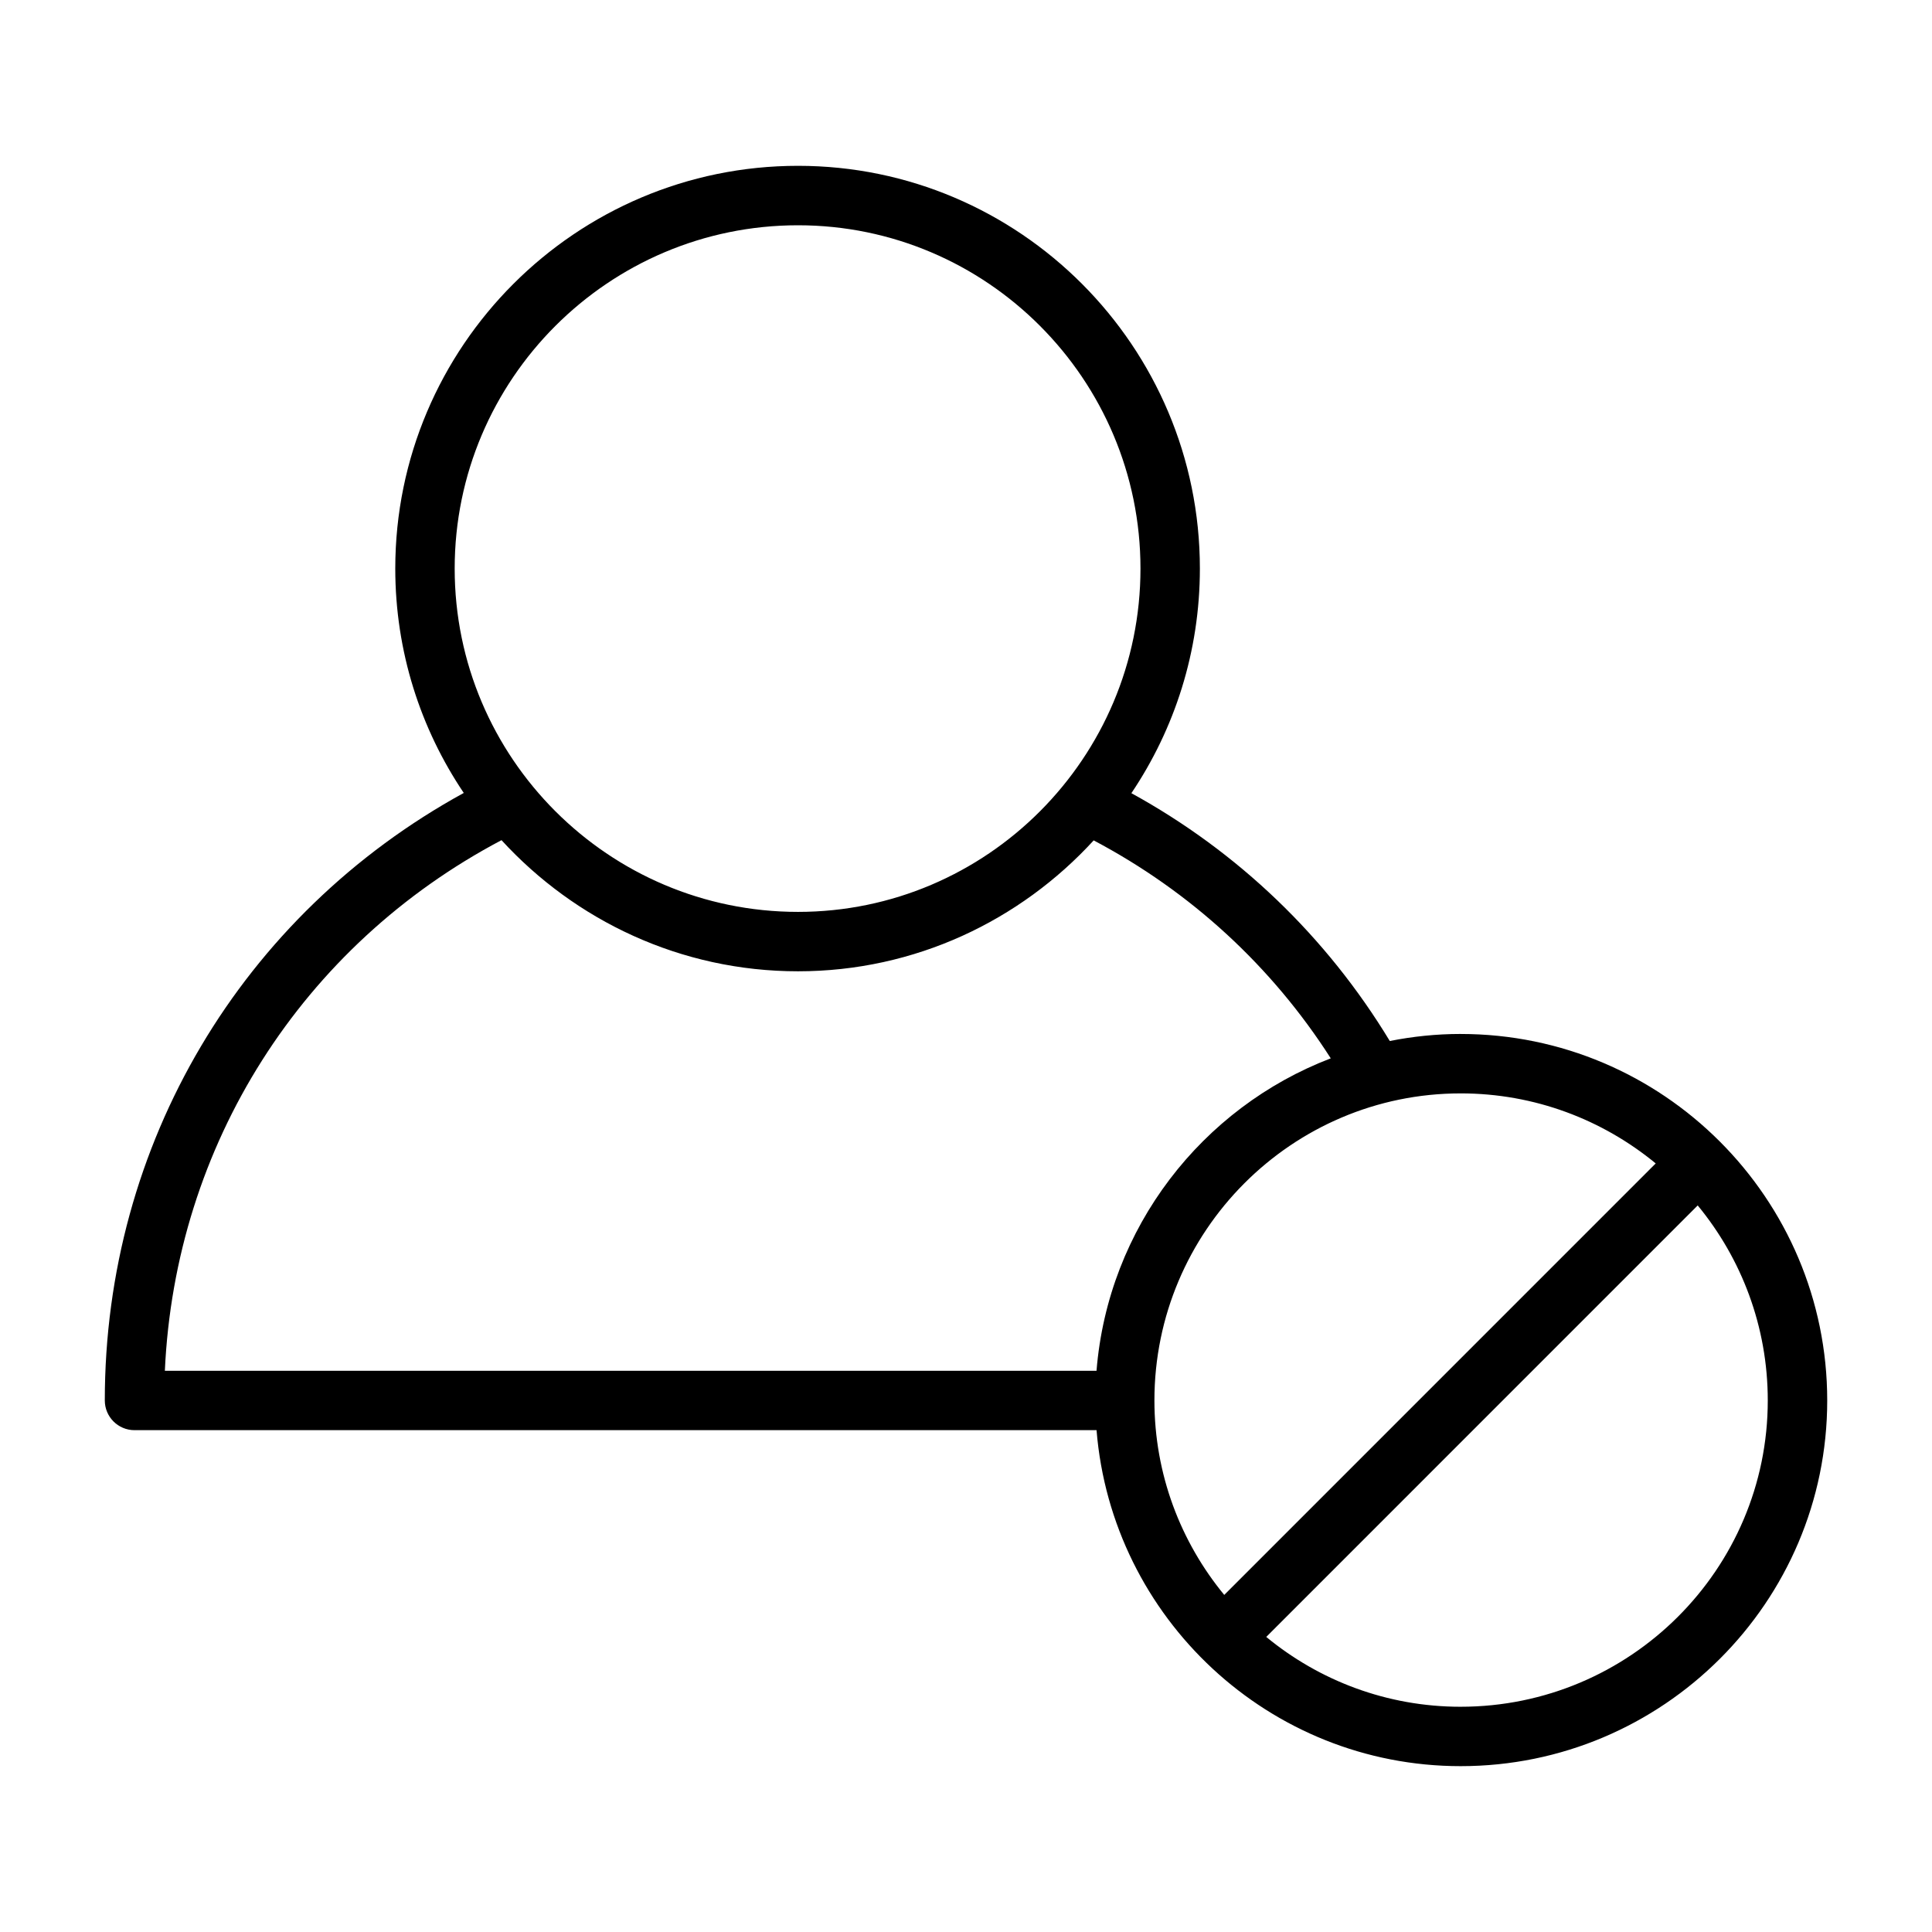 <?xml version="1.0" encoding="UTF-8"?>
<!-- Uploaded to: SVG Repo, www.svgrepo.com, Generator: SVG Repo Mixer Tools -->
<svg fill="#000000" width="800px" height="800px" version="1.1" viewBox="144 144 512 512" xmlns="http://www.w3.org/2000/svg">
 <path d="m531.09 418.01c-6.422 0-12.699 0.66-18.781 1.867-16.766-27.664-40.203-50.145-68.48-65.676 11.453-17.02 18.152-37.504 18.152-59.527 0-58.852-47.773-106.73-106.5-106.73-58.852 0-106.73 47.879-106.73 106.73 0 21.996 6.699 42.461 18.152 59.465-58.887 32.281-95.129 93.094-95.129 161 0 4.344 3.527 7.871 7.871 7.871h254.95c4.031 49.758 45.73 89.039 96.504 89.039 53.562 0 97.133-43.469 97.133-96.914-0.004-53.547-43.574-97.121-97.137-97.121zm-175.61-214.31c50.043 0 90.758 40.816 90.758 90.984 0 50.168-40.715 90.977-90.758 90.977-50.168 0-90.984-40.816-90.984-90.977 0-50.168 40.816-90.984 90.984-90.984zm-78.578 162.95c19.523 21.301 47.477 34.754 78.578 34.754 31.008 0 58.875-13.43 78.359-34.691 25.688 13.578 47.184 33.324 62.828 57.758-34.117 13.059-59.016 44.848-62.078 82.805h-246.9c2.715-59.828 36.266-112.68 89.211-140.62zm254.19 67.109c19.609 0 37.621 6.977 51.688 18.562l-114.34 114.35c-11.555-14.027-18.508-31.984-18.508-51.531 0-44.867 36.41-81.379 81.16-81.379zm0 162.55c-19.547 0-37.504-6.949-51.523-18.508l114.34-114.35c11.594 14.066 18.57 32.078 18.57 51.688 0.004 44.758-36.508 81.168-81.387 81.168z"/>
</svg>